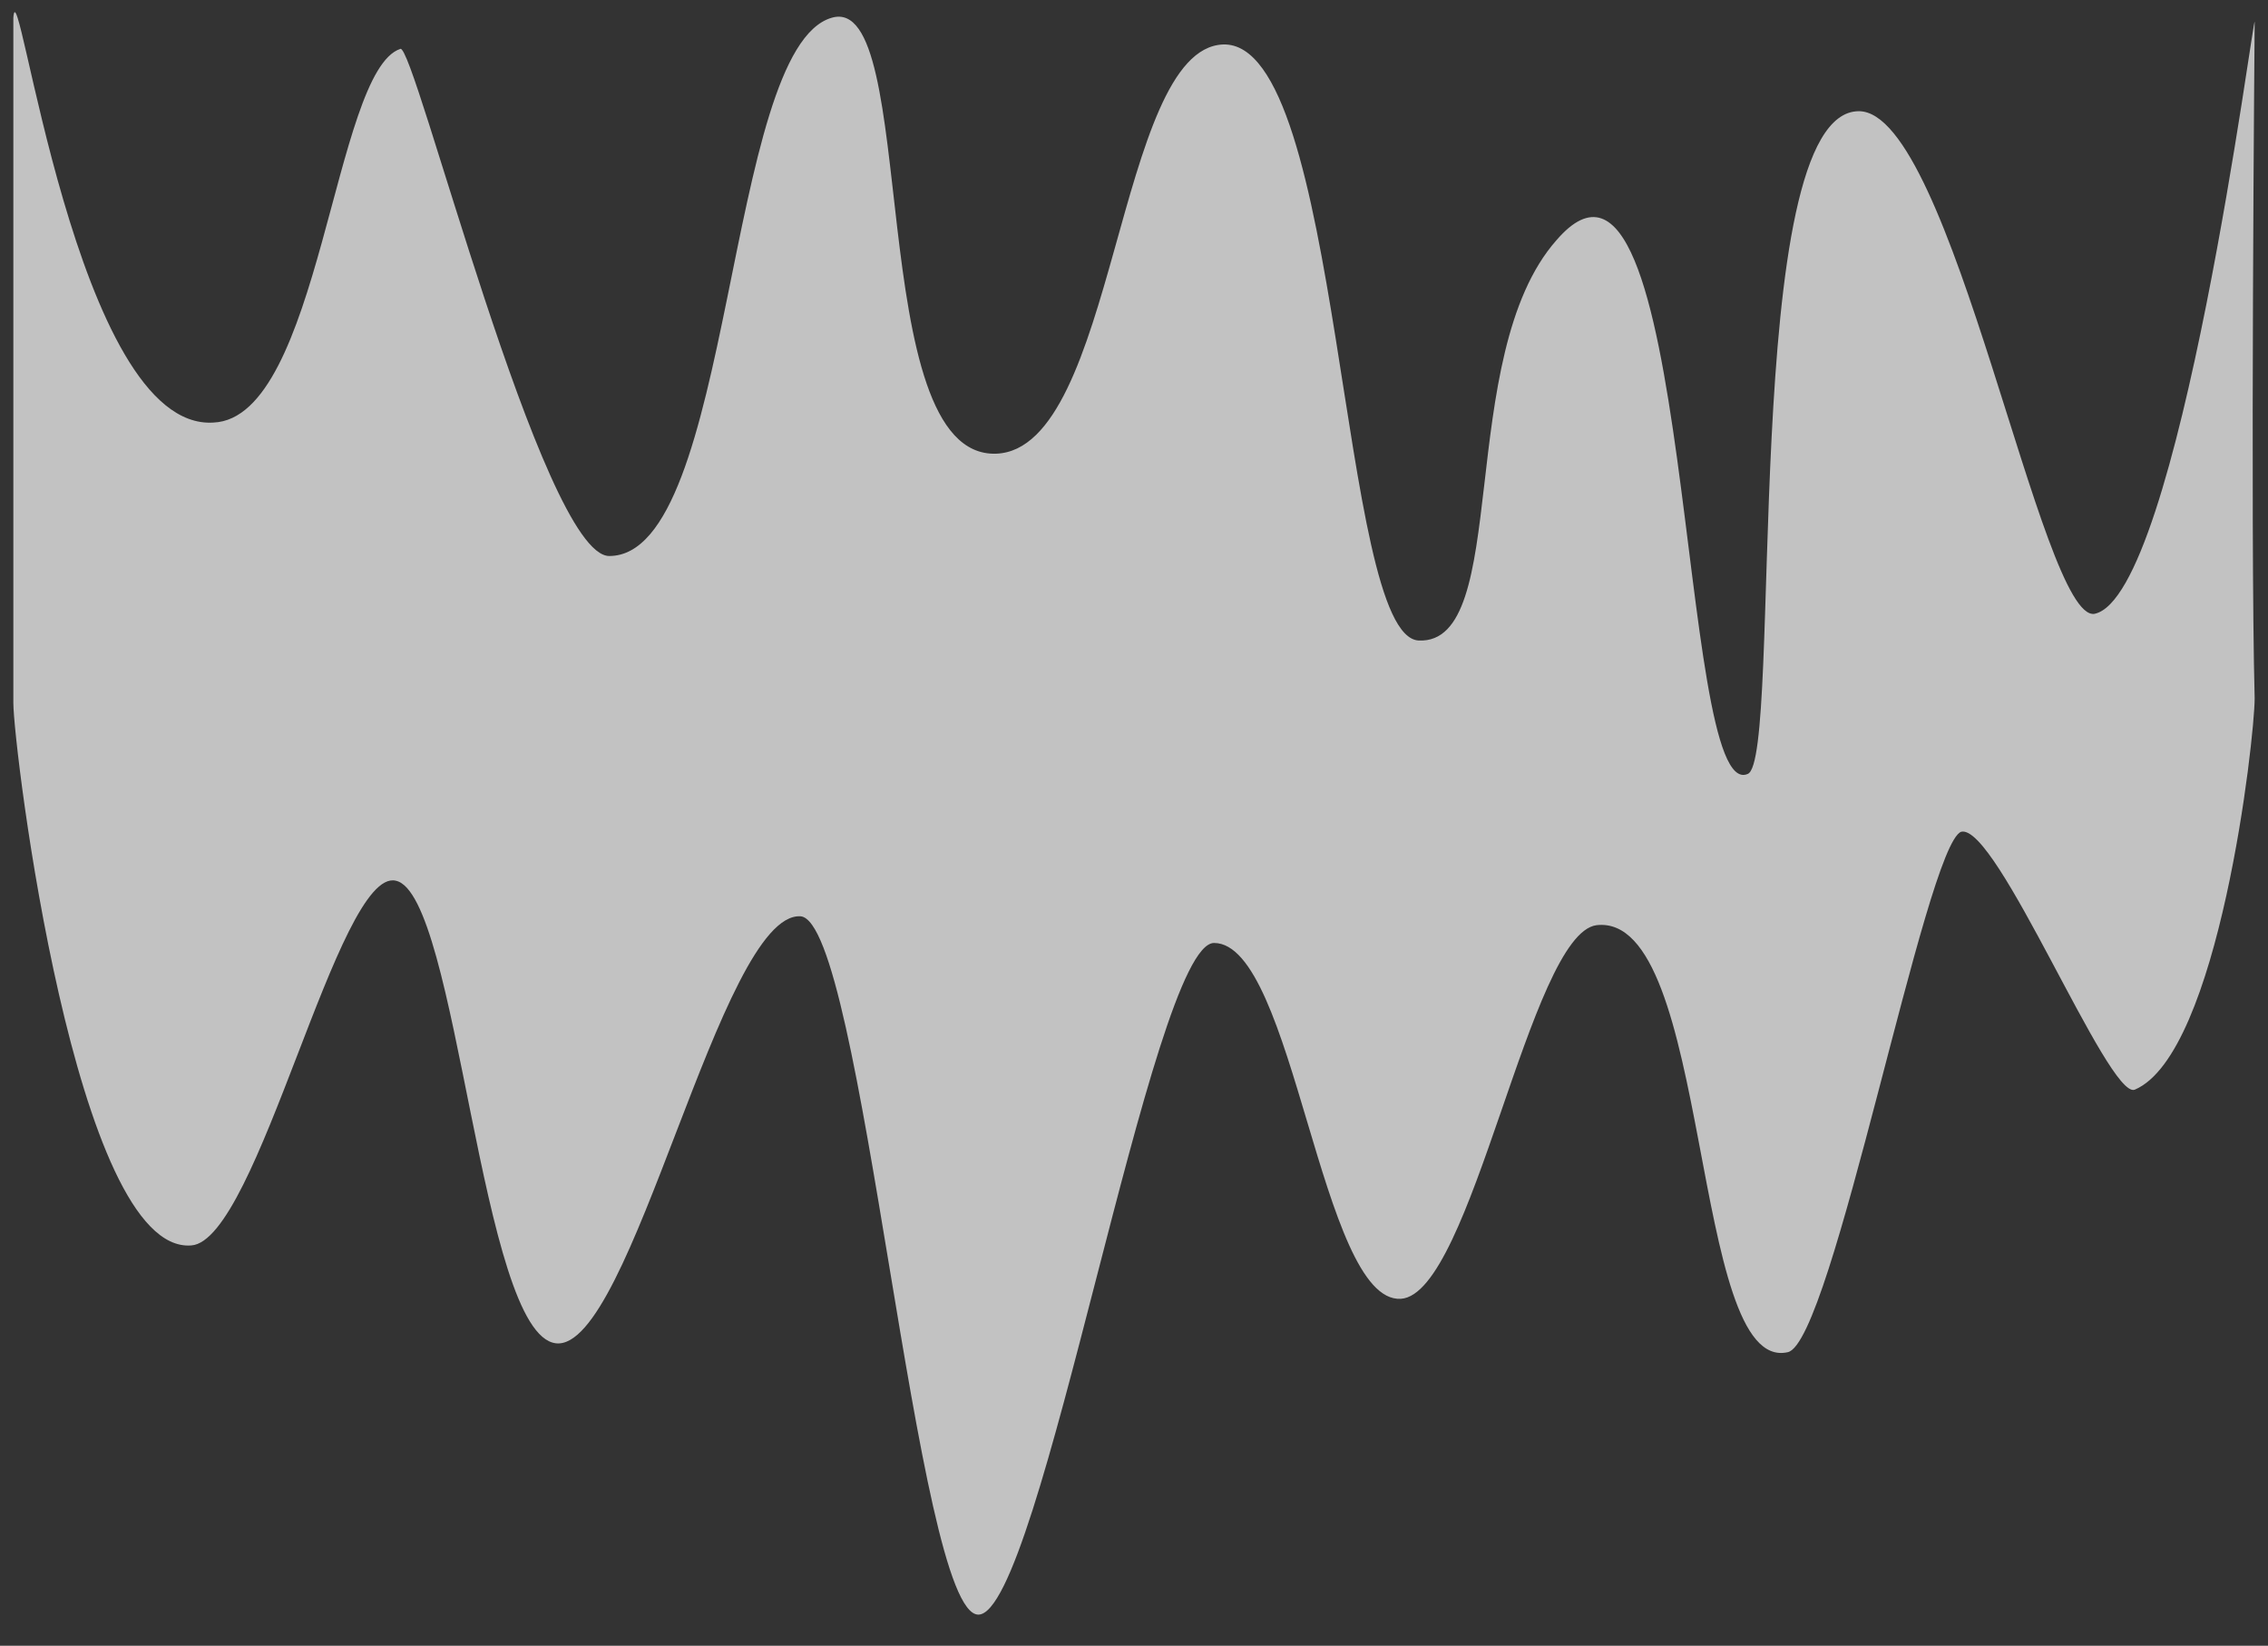 <?xml version="1.0" encoding="utf-8"?>
<!-- Generator: Adobe Illustrator 23.0.0, SVG Export Plug-In . SVG Version: 6.00 Build 0)  -->
<svg version="1.1" id="圖層_1" xmlns="http://www.w3.org/2000/svg" xmlns:xlink="http://www.w3.org/1999/xlink" x="0px" y="0px"
	 viewBox="0 0 51 37" style="enable-background:new 0 0 51 37;" xml:space="preserve">
<rect x="0" y="0" width="51" height="37" fill="#333333" stroke="none"/>
<style type="text/css">
	.st0{opacity:0.7;fill:#FFFFFF;}
</style>
<path class="st0" d="M31.9,14.4c-1.8-0.1-1.7-13.5-4.4-13.4c-2.4,0.1-2.4,9.1-5.1,9.2c-3,0.1-1.7-10.4-3.7-9.8
	c-2.4,0.7-2.2,12.1-5,12.1C12.2,12.5,9.3,0.9,9,1.1C7.5,1.6,7.2,9.4,4.8,9.5C1.7,9.7,0.4-1,0.3,0.4c0,0,0,11.5,0,15.4
	c0,1,1.4,12.4,4,12.2c1.5-0.1,3.3-8.5,4.6-8.2c1.4,0.3,1.9,10.2,3.6,10.4c1.7,0.2,3.7-9.7,5.5-9.6c1.4,0.1,2.6,15.7,4,15.7
	c1.4,0,3.9-15.1,5.3-15.1c1.8,0,2.4,8.1,4.2,8c1.6-0.1,2.9-8.2,4.4-8.4c2.6-0.3,2.1,10.1,4.3,9.6c1-0.2,3.1-11.4,3.9-11.7
	c0.8-0.2,3.3,6,3.9,5.8c1.9-0.8,2.7-7.9,2.7-8.8c-0.1-3.8,0-15.2,0-15.2c0-0.4-1.7,12.9-3.6,13.3C45.9,14,43.9,2.5,41.8,2.5
	c-2.7,0-1.7,14.6-2.5,14.9c-1.6,0.7-1.2-15.6-4.3-12C32.7,8,34,14.5,31.9,14.4z"/>
</svg>
